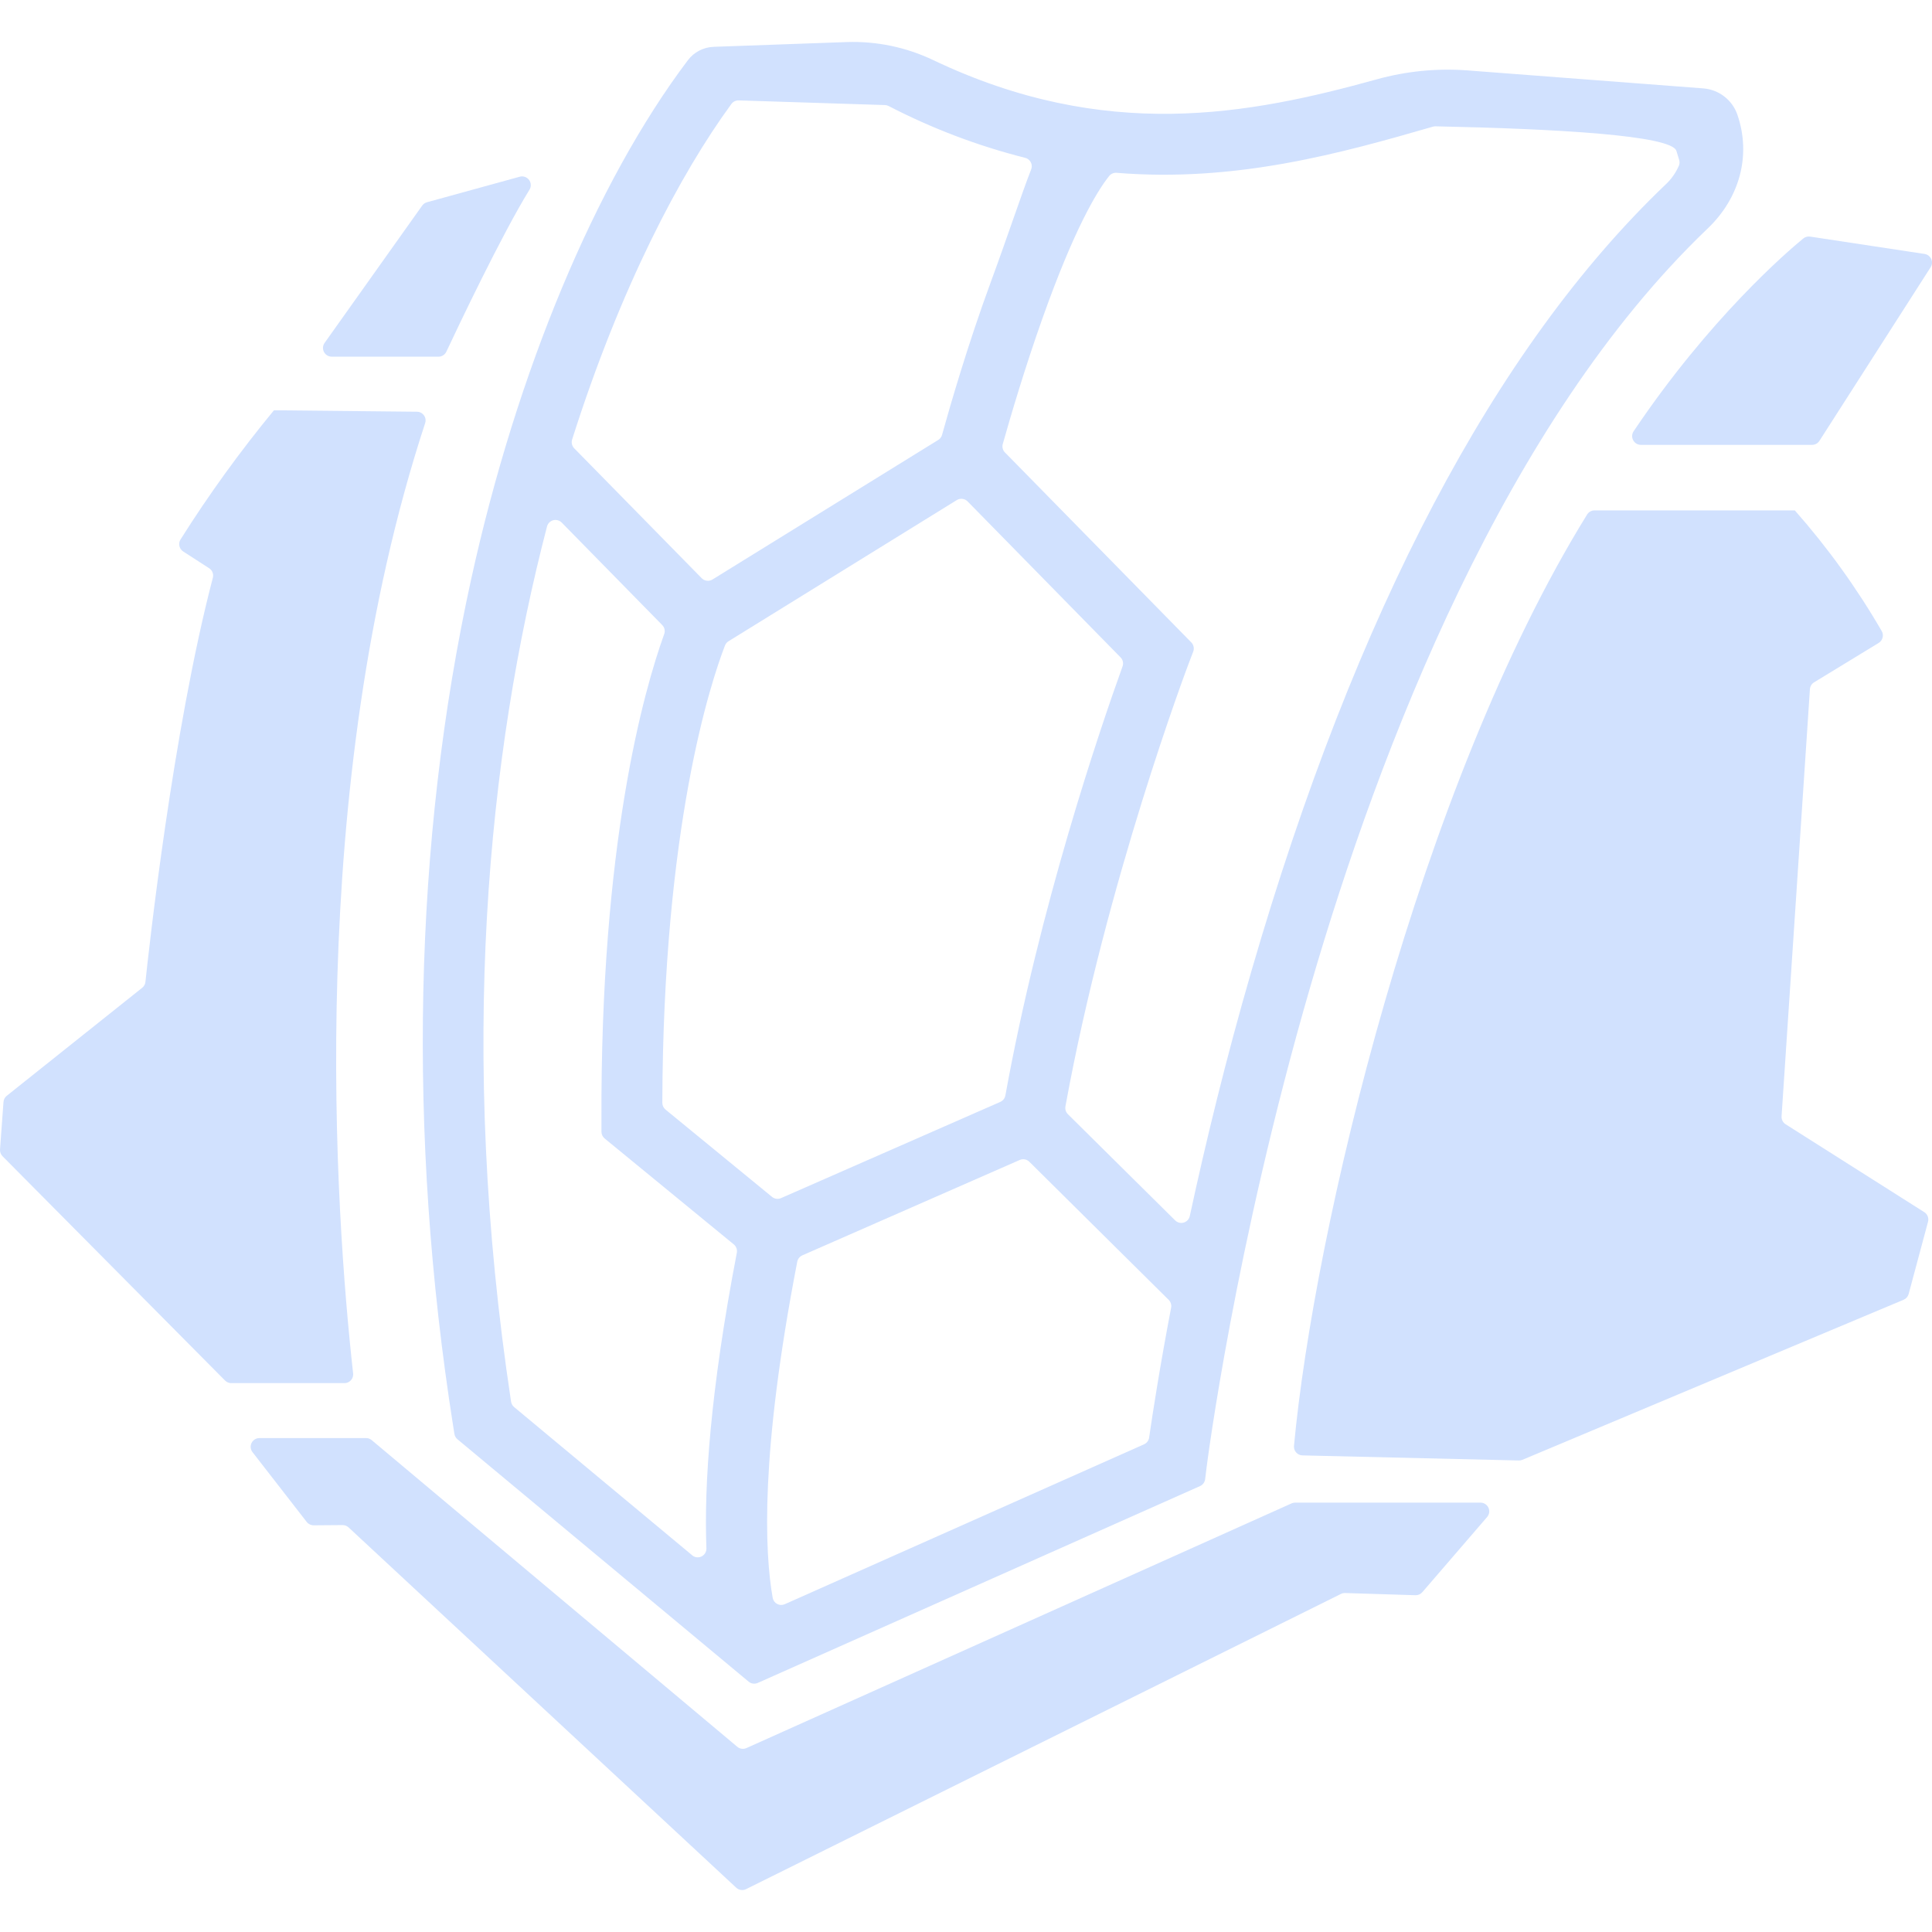 <?xml version="1.0" encoding="UTF-8" standalone="no"?><!DOCTYPE svg PUBLIC "-//W3C//DTD SVG 1.1//EN" "http://www.w3.org/Graphics/SVG/1.1/DTD/svg11.dtd"><svg width="100%" height="100%" viewBox="0 0 250 250" version="1.1" xmlns="http://www.w3.org/2000/svg" xmlns:xlink="http://www.w3.org/1999/xlink" xml:space="preserve" xmlns:serif="http://www.serif.com/" style="fill-rule:evenodd;clip-rule:evenodd;stroke-linejoin:round;stroke-miterlimit:2;"><path d="M68.516,24.546c-3.594,5.815 -9.379,18.02 -10.758,20.961c-0.184,0.395 -0.583,0.648 -1.019,0.648l-13.822,0c-0.617,-0.001 -1.125,-0.51 -1.125,-1.127c0,-0.234 0.073,-0.462 0.209,-0.653l12.63,-17.772c0.151,-0.211 0.369,-0.364 0.619,-0.433l12.014,-3.306c0.096,-0.026 0.195,-0.039 0.294,-0.039c0.619,0 1.127,0.509 1.127,1.127c0,0.21 -0.058,0.416 -0.169,0.594Z" style="fill:#d1e1fe;fill-rule:nonzero;"/><path d="M55.018,54.744c0.036,-0.112 0.055,-0.229 0.055,-0.347c-0,-0.61 -0.499,-1.114 -1.109,-1.12l-18.514,-0.188c-4.381,5.312 -8.42,10.897 -12.092,16.721c-0.325,0.522 -0.17,1.217 0.347,1.55l3.352,2.164c0.409,0.258 0.608,0.753 0.489,1.223c-5.203,19.87 -8.308,48.337 -8.726,52.307c-0.03,0.299 -0.18,0.574 -0.416,0.761l-17.54,13.987c-0.244,0.199 -0.394,0.491 -0.413,0.805l-0.448,6.129c-0.024,0.325 0.094,0.645 0.323,0.876l28.799,29.031c0.213,0.213 0.502,0.333 0.802,0.333l14.648,-0c0.001,-0 0.001,-0 0.002,-0c0.617,-0 1.125,-0.508 1.125,-1.125c-0,-0.041 -0.003,-0.082 -0.007,-0.122c-2.289,-20.592 -6.245,-75.596 9.323,-122.985Z" style="fill:#d1e1fe;fill-rule:nonzero;"/><path d="M145.511,85.58l-20.931,-21.342l-30.621,18.929c-1.712,4.32 -8.198,23.086 -8.25,60.071l14.724,12.083l29.562,-12.959c4.575,-25.508 12.8,-49.3 15.516,-56.782Z" style="fill:none;fill-rule:nonzero;"/><path d="M95.484,161.448l-17.64,-14.47l-0,-1.855c-0.162,-37.039 5.838,-57 8.362,-63.743l-14.895,-15.183c-8.032,29.765 -12.21,69.026 -5.095,115.613l25.359,21.109c-0.626,-8.193 -0.042,-21.173 3.909,-41.471Z" style="fill:none;fill-rule:nonzero;"/><path d="M121.782,56.693c0.925,-3.367 3.316,-11.736 6.409,-20.154c2.616,-7.112 4.252,-12.274 5.716,-15.814c-6.655,-1.564 -13.087,-3.957 -19.146,-7.122l-19.766,-0.631c-6.789,9.124 -14.804,24.256 -21.168,44.55l17.604,17.943l30.351,-18.772Z" style="fill:none;fill-rule:nonzero;"/><path d="M103.272,162.68c-5.379,27.513 -4.186,40.301 -3.008,45.477l48.355,-21.516c0.452,-3.157 1.425,-9.516 3.046,-18.01l-19.02,-18.826l-29.373,12.875Z" style="fill:none;fill-rule:nonzero;"/><path d="M185.579,16.341c-12.068,3.489 -25.882,7.381 -41.684,5.973c-1.543,1.76 -4.577,6.443 -8.944,18.704c-2.469,6.929 -4.44,13.719 -5.379,17.064l25.081,25.564l-0.9,2.362c-0.11,0.286 -10.716,28.293 -16.005,57.748l15.77,15.614c2.076,-9.834 4.841,-21.455 8.433,-33.819c13.484,-46.394 31.501,-80.594 53.557,-101.655c0.846,-0.778 1.491,-1.749 1.878,-2.831l-0.47,-1.531c-0.621,-2.032 -15.674,-2.873 -31.337,-3.193Z" style="fill:none;fill-rule:nonzero;"/><path d="M212.315,57.566l22.169,-0c0.383,0.001 0.742,-0.195 0.948,-0.519l14.396,-22.474c0.112,-0.179 0.172,-0.386 0.172,-0.598c0,-0.552 -0.406,-1.027 -0.952,-1.113l-14.821,-2.247c-0.316,-0.047 -0.638,0.042 -0.885,0.244c-2.086,1.712 -12.122,10.316 -21.959,24.956c-0.121,0.185 -0.186,0.4 -0.186,0.621c0,0.615 0.503,1.123 1.118,1.13Z" style="fill:#d1e1fe;fill-rule:nonzero;"/><path d="M167.122,194.541l-70.53,31.657c-0.393,0.178 -0.855,0.114 -1.186,-0.164l-47.31,-39.684c-0.205,-0.173 -0.466,-0.267 -0.734,-0.264l-13.802,-0c-0.617,0.001 -1.125,0.509 -1.125,1.127c0,0.249 0.083,0.492 0.235,0.689l7.027,9.047c0.218,0.272 0.549,0.43 0.898,0.425l3.733,-0.029c0.288,-0.003 0.566,0.105 0.778,0.301l50.166,46.625c0.342,0.318 0.848,0.391 1.266,0.184l76.98,-38.201c0.166,-0.082 0.35,-0.122 0.536,-0.117l9.107,0.284c0.339,0.009 0.666,-0.135 0.888,-0.392l8.383,-9.726c0.179,-0.204 0.277,-0.467 0.277,-0.738c-0,-0.617 -0.508,-1.125 -1.125,-1.125c-0.004,0 -0.008,0 -0.012,0l-23.998,0c-0.156,0.002 -0.31,0.036 -0.452,0.101Z" style="fill:#d1e1fe;fill-rule:nonzero;"/><path d="M230.535,144.438l3.667,-55.256c0.023,-0.366 0.225,-0.698 0.538,-0.888l8.362,-5.1c0.52,-0.317 0.696,-0.999 0.394,-1.528c-3.225,-5.566 -6.992,-10.798 -11.247,-15.621l-25.917,-0c-0.39,-0.001 -0.755,0.201 -0.961,0.533c-21.841,35.31 -35.364,92.833 -37.931,120.527c-0.003,0.031 -0.004,0.063 -0.004,0.094c0,0.608 0.491,1.113 1.099,1.129l28.005,0.658c0.159,0.003 0.316,-0.027 0.462,-0.088l49.32,-20.709c0.318,-0.132 0.559,-0.403 0.653,-0.734l2.511,-9.362c0.126,-0.475 -0.073,-0.98 -0.489,-1.242l-17.944,-11.374c-0.35,-0.224 -0.549,-0.624 -0.518,-1.039Z" style="fill:#d1e1fe;fill-rule:nonzero;"/><path d="M220.423,11.439l-30.516,-2.328c-3.954,-0.299 -7.93,0.092 -11.751,1.154c-16.564,4.587 -35.105,8.137 -57.413,-2.496c-3.496,-1.665 -7.342,-2.463 -11.212,-2.325l-17.191,0.616c-1.315,0.048 -2.54,0.686 -3.332,1.736c-11.905,15.78 -22.13,40.256 -28.039,67.154c-7.46,33.943 -8.272,71.826 -2.335,109.549l0.166,1.046c0.042,0.271 0.181,0.517 0.391,0.692l37.685,31.369c0.329,0.274 0.787,0.337 1.178,0.164l57.23,-25.471c0.36,-0.16 0.611,-0.499 0.66,-0.89l0.195,-1.577c0.034,-0.282 3.607,-28.431 13.428,-62.201c8.993,-30.924 25.205,-73.033 51.386,-98.043c4.203,-4.003 5.653,-9.513 3.87,-14.731c-0.653,-1.911 -2.387,-3.258 -4.4,-3.418Zm-124.841,1.552l18.929,0.604c0.165,0.005 0.328,0.047 0.474,0.123c5.611,2.906 11.537,5.156 17.663,6.704c0.503,0.12 0.861,0.574 0.861,1.091c0,0.14 -0.026,0.278 -0.076,0.407c-1.35,3.475 -2.905,8.269 -5.24,14.619c-2.97,8.068 -5.293,16.125 -6.291,19.731c-0.074,0.272 -0.249,0.506 -0.489,0.655l-29.22,18.064c-0.446,0.275 -1.029,0.203 -1.396,-0.172l-16.493,-16.806c-0.293,-0.299 -0.397,-0.736 -0.272,-1.135c6.223,-19.616 13.971,-34.349 20.606,-43.418c0.217,-0.302 0.572,-0.478 0.944,-0.467Zm-6.012,188.263l-23.042,-19.18c-0.213,-0.178 -0.354,-0.428 -0.396,-0.702c-6.872,-45.398 -3.019,-83.831 4.658,-113.264c0.134,-0.488 0.581,-0.829 1.087,-0.829c0.304,-0 0.596,0.123 0.808,0.34l13.007,13.262c0.303,0.306 0.403,0.761 0.257,1.166c-2.646,7.335 -8.276,27.183 -8.12,63.081l0,1.325c0.001,0.335 0.152,0.653 0.411,0.865l16.716,13.709c0.318,0.264 0.467,0.681 0.389,1.086c-3.447,17.936 -4.249,30.088 -3.934,38.247c0,0.012 0.001,0.025 0.001,0.038c-0,0.617 -0.508,1.124 -1.125,1.124c-0.262,0 -0.515,-0.091 -0.717,-0.258l-0,-0.01Zm-3.866,-58.557c0.108,-35.696 6.218,-54.278 8.108,-59.168c0.088,-0.23 0.25,-0.424 0.46,-0.553l29.537,-18.266c0.447,-0.275 1.029,-0.204 1.396,0.171l19.805,20.193c0.299,0.309 0.394,0.764 0.244,1.166c-2.907,8.069 -10.704,30.956 -15.159,55.516c-0.068,0.367 -0.314,0.677 -0.655,0.829l-28.374,12.45c-0.387,0.171 -0.839,0.109 -1.166,-0.159l-13.775,-11.291c-0.267,-0.217 -0.422,-0.544 -0.421,-0.888Zm62.347,44.191l-46.501,20.694c-0.144,0.065 -0.301,0.099 -0.46,0.099c-0.541,-0 -1.008,-0.391 -1.104,-0.923c-1.04,-5.868 -1.643,-18.582 3.178,-43.494c0.071,-0.365 0.317,-0.672 0.658,-0.821l28.129,-12.342c0.422,-0.186 0.917,-0.095 1.245,0.23l18.034,17.872c0.266,0.265 0.384,0.646 0.313,1.015c-1.467,7.687 -2.374,13.562 -2.846,16.807c-0.054,0.378 -0.298,0.704 -0.646,0.863Zm67.457,-162.992c-22.056,21.061 -40.073,55.256 -53.545,101.655c-3.349,11.53 -5.98,22.418 -8.005,31.809c-0.111,0.516 -0.571,0.887 -1.099,0.887c-0.297,-0 -0.582,-0.118 -0.793,-0.327l-13.883,-13.746c-0.264,-0.262 -0.383,-0.638 -0.317,-1.005c5.325,-29.239 15.789,-56.877 15.892,-57.161l0.643,-1.687c0.157,-0.41 0.061,-0.876 -0.245,-1.191l-24.117,-24.584c-0.283,-0.286 -0.391,-0.703 -0.281,-1.09c0.99,-3.519 2.875,-9.917 5.198,-16.438c4.022,-11.293 6.914,-16.156 8.557,-18.23c0.234,-0.297 0.602,-0.457 0.978,-0.425c15.482,1.257 29.052,-2.54 40.932,-5.973c0.108,-0.032 0.221,-0.047 0.335,-0.044c15.601,0.323 30.547,1.164 31.166,3.178c0.132,0.431 0.244,0.815 0.357,1.162c0.076,0.24 0.068,0.499 -0.025,0.733c-0.402,0.939 -0.998,1.783 -1.748,2.477Z" style="fill:#d1e1fe;fill-rule:nonzero;"/></svg>